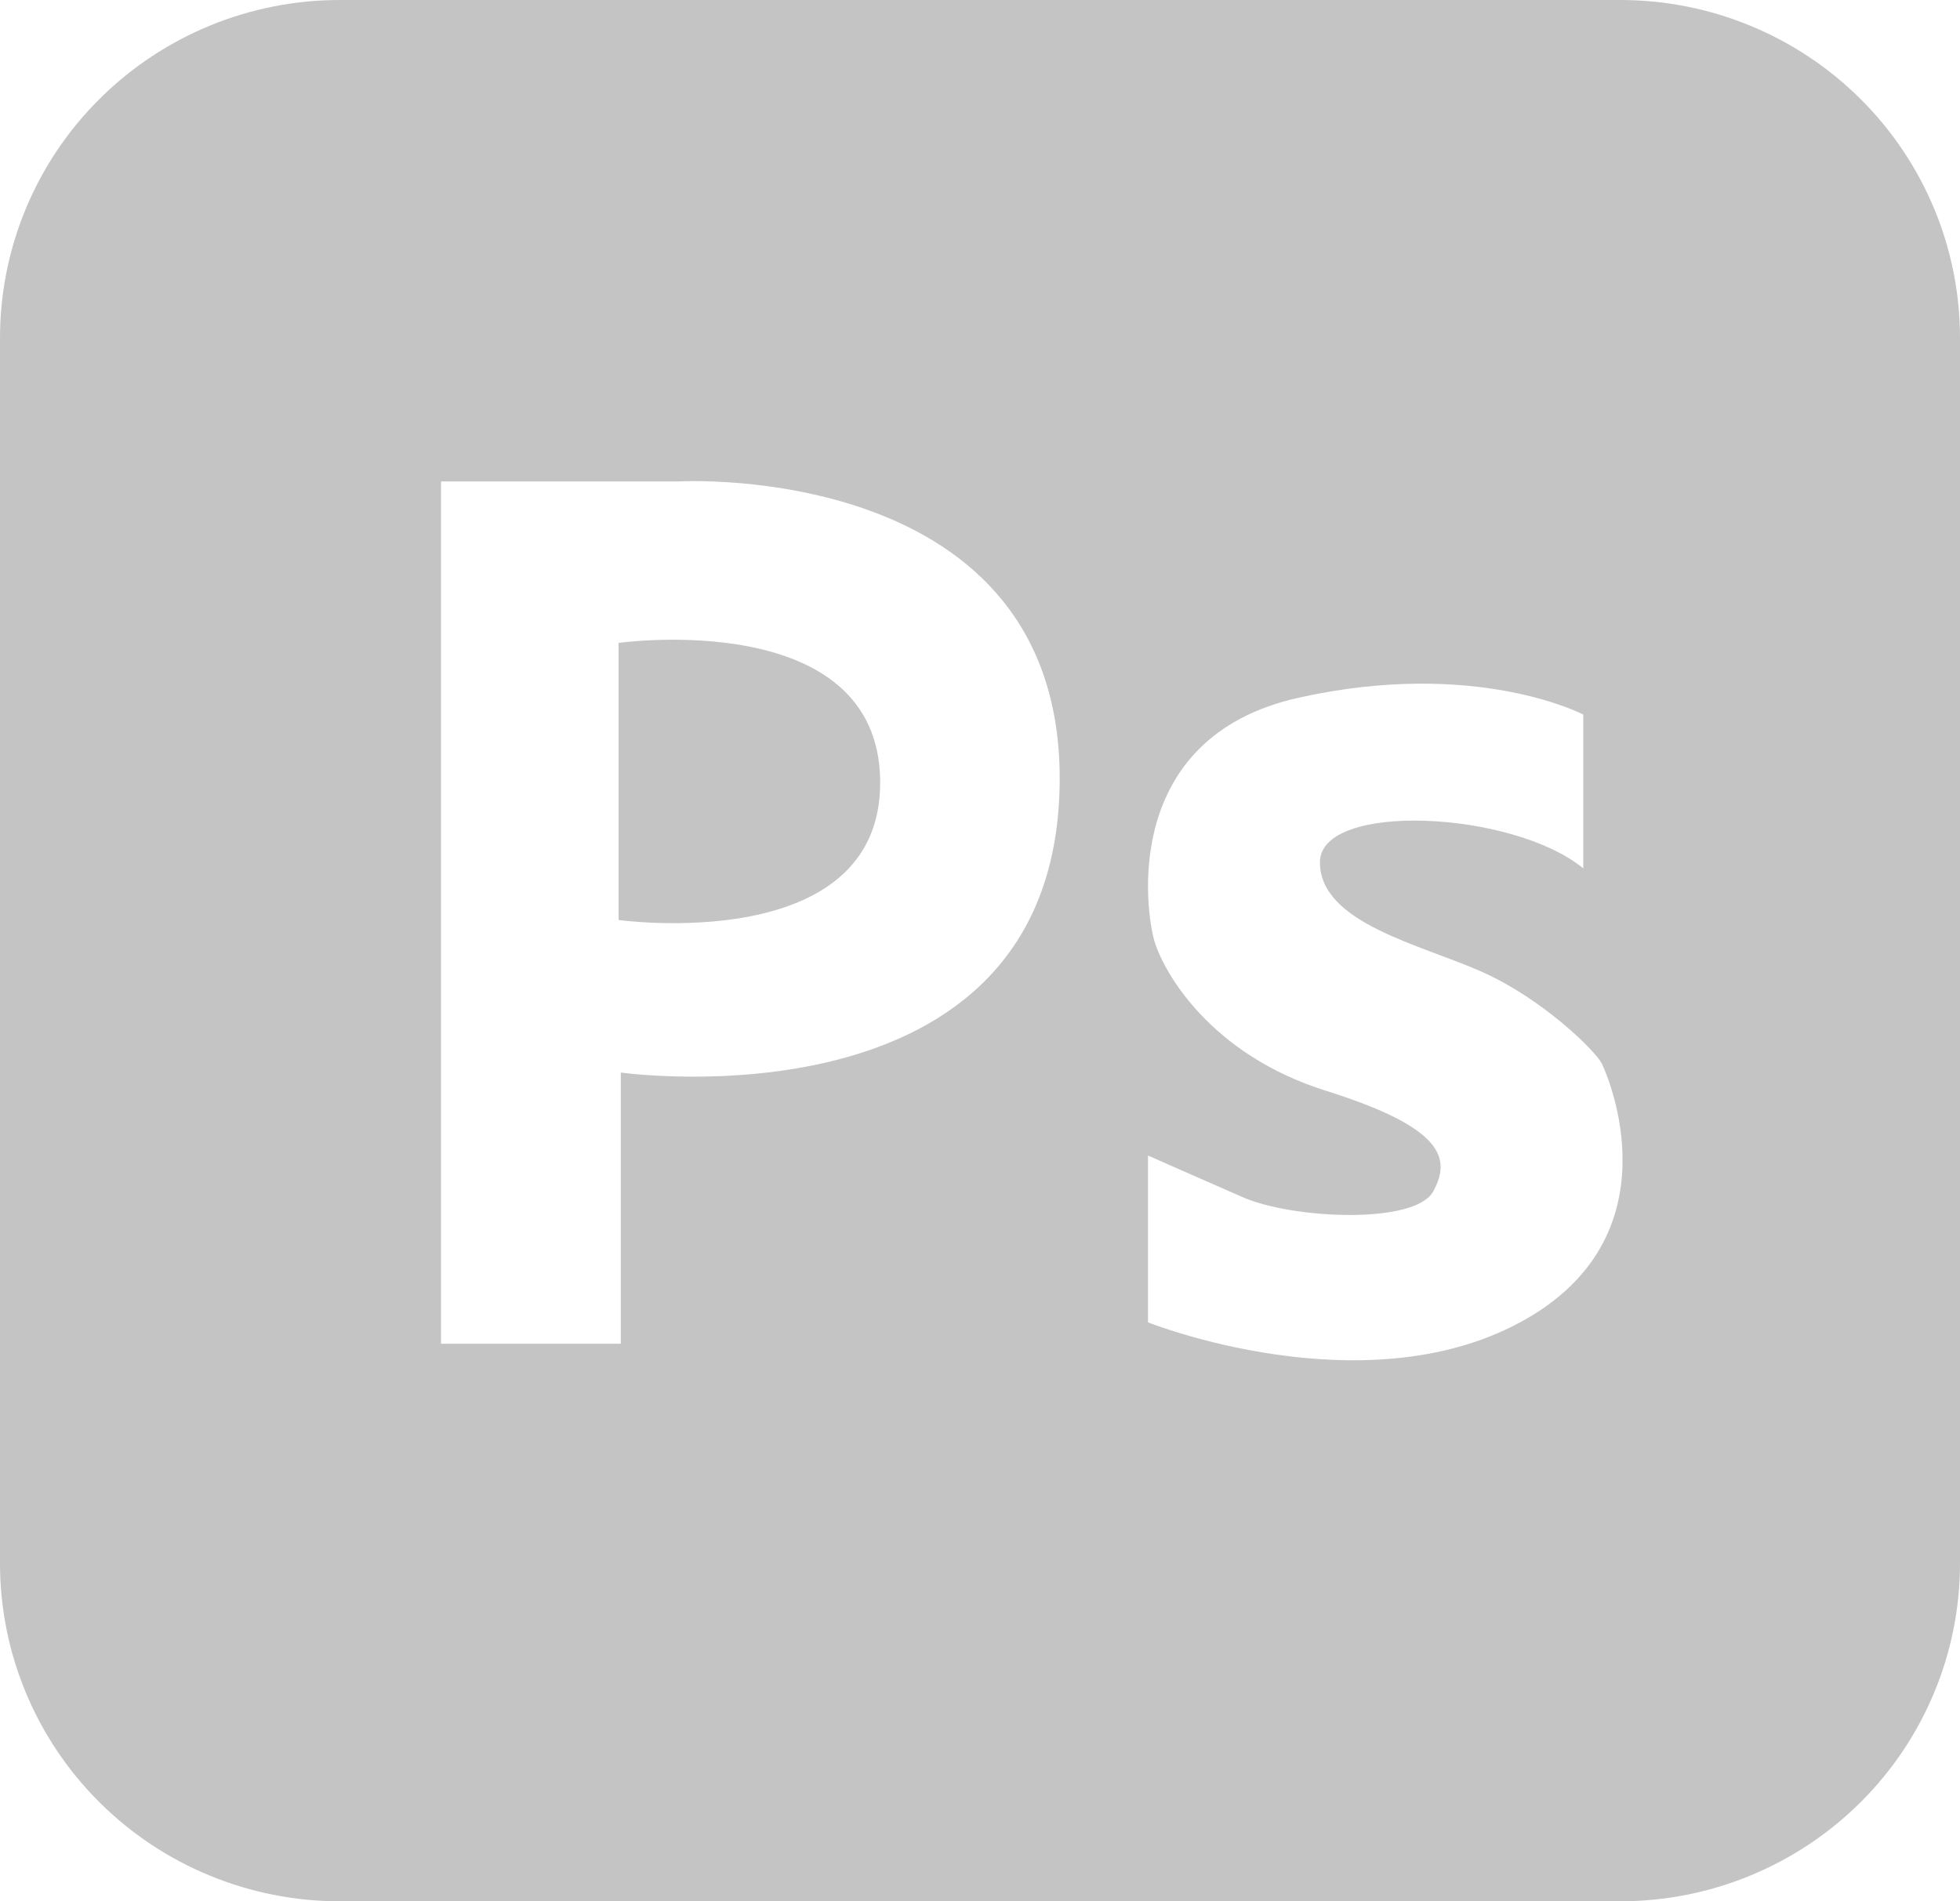 <svg width="67" height="65" viewBox="0 0 67 65" fill="none" xmlns="http://www.w3.org/2000/svg">
<g clip-path="url(#clip0_4254_3040)">
<path d="M21.146 21.979V31.452C21.146 31.452 30.131 32.702 30.088 26.715C30.045 20.729 21.146 21.979 21.146 21.979Z" fill="#C4C4C4"/>
<path d="M55.389 0H11.611C8.531 0 5.578 1.217 3.401 3.384C1.223 5.55 0 8.489 0 11.553L0 53.447C0 56.511 1.223 59.45 3.401 61.616C5.578 63.783 8.531 65 11.611 65H55.389C58.468 65 61.422 63.783 63.599 61.616C65.777 59.45 67 56.511 67 53.447V11.553C67 8.489 65.777 5.55 63.599 3.384C61.422 1.217 58.468 0 55.389 0V0ZM36.222 26.875C35.999 38.755 21.221 36.667 21.221 36.667V45.938H15.075V16.458H23.241C23.241 16.458 36.431 15.729 36.222 26.875ZM51.962 45.208C46.556 48.125 39.243 45.208 39.243 45.208V39.504C39.243 39.504 40.828 40.208 42.503 40.938C44.178 41.667 48.366 41.875 48.994 40.729C49.622 39.583 49.308 38.542 45.33 37.292C41.352 36.042 39.781 33.229 39.467 32.188C39.153 31.146 38.316 25.208 44.388 23.854C50.459 22.5 54.123 24.43 54.123 24.43V29.688C51.716 27.708 45.12 27.396 45.12 29.479C45.12 31.562 48.575 32.292 50.669 33.229C52.763 34.167 54.542 35.938 54.752 36.354C54.961 36.771 57.369 42.292 51.962 45.208Z" fill="#C4C4C4"/>
</g>
<defs>
<clipPath id="clip0_4254_3040">
<rect width="67" height="65" fill="white"/>
</clipPath>
</defs>
</svg>
